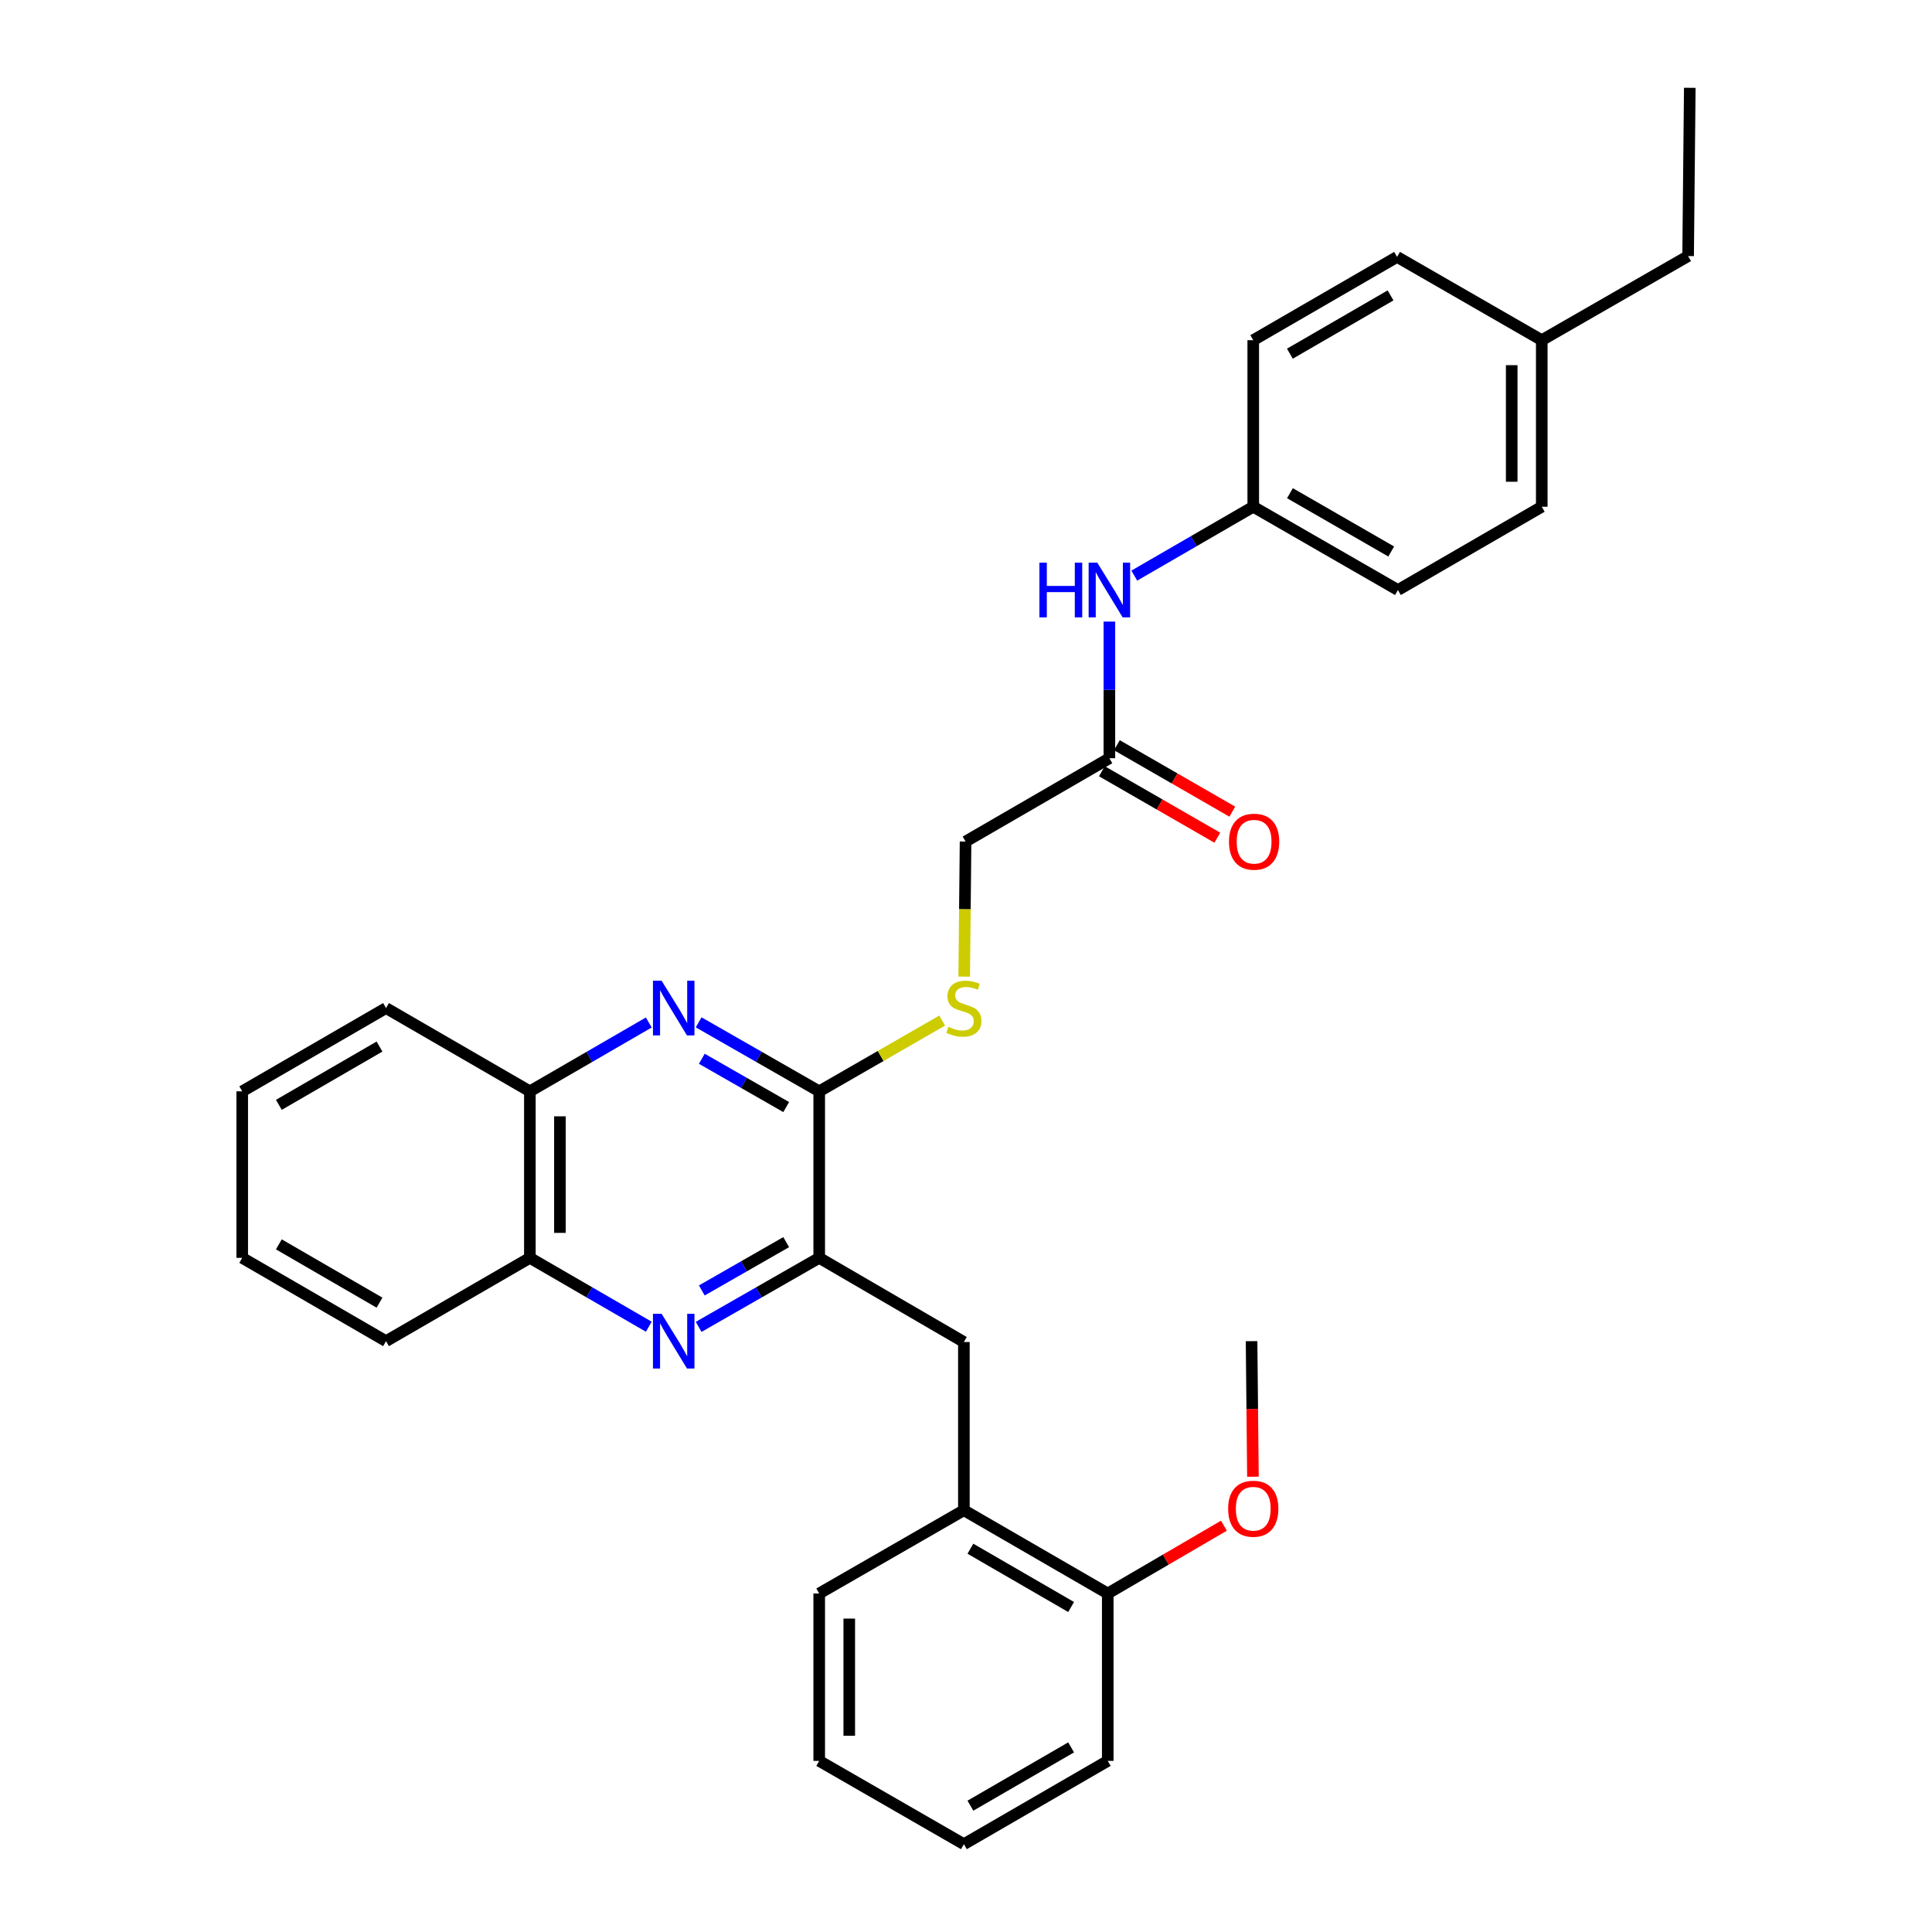 <?xml version='1.0' encoding='iso-8859-1'?>
<svg version='1.1' baseProfile='full'
              xmlns='http://www.w3.org/2000/svg'
                      xmlns:rdkit='http://www.rdkit.org/xml'
                      xmlns:xlink='http://www.w3.org/1999/xlink'
                  xml:space='preserve'
width='1000px' height='1000px' viewBox='0 0 1000 1000'>
<!-- END OF HEADER -->
<rect style='opacity:1.0;fill:#FFFFFF;stroke:none' width='1000' height='1000' x='0' y='0'> </rect>
<path class='bond-1' d='M 361.619,529.161 L 392.82,547.018' style='fill:none;fill-rule:evenodd;stroke:#0000FF;stroke-width:6px;stroke-linecap:butt;stroke-linejoin:miter;stroke-opacity:1' />
<path class='bond-1' d='M 392.82,547.018 L 424.022,564.876' style='fill:none;fill-rule:evenodd;stroke:#000000;stroke-width:6px;stroke-linecap:butt;stroke-linejoin:miter;stroke-opacity:1' />
<path class='bond-1' d='M 363.254,548.015 L 385.096,560.515' style='fill:none;fill-rule:evenodd;stroke:#0000FF;stroke-width:6px;stroke-linecap:butt;stroke-linejoin:miter;stroke-opacity:1' />
<path class='bond-1' d='M 385.096,560.515 L 406.937,573.016' style='fill:none;fill-rule:evenodd;stroke:#000000;stroke-width:6px;stroke-linecap:butt;stroke-linejoin:miter;stroke-opacity:1' />
<path class='bond-5' d='M 335.819,529.235 L 305.04,547.056' style='fill:none;fill-rule:evenodd;stroke:#0000FF;stroke-width:6px;stroke-linecap:butt;stroke-linejoin:miter;stroke-opacity:1' />
<path class='bond-5' d='M 305.04,547.056 L 274.261,564.876' style='fill:none;fill-rule:evenodd;stroke:#000000;stroke-width:6px;stroke-linecap:butt;stroke-linejoin:miter;stroke-opacity:1' />
<path class='bond-0' d='M 335.819,686.713 L 305.04,668.89' style='fill:none;fill-rule:evenodd;stroke:#0000FF;stroke-width:6px;stroke-linecap:butt;stroke-linejoin:miter;stroke-opacity:1' />
<path class='bond-0' d='M 305.04,668.89 L 274.261,651.066' style='fill:none;fill-rule:evenodd;stroke:#000000;stroke-width:6px;stroke-linecap:butt;stroke-linejoin:miter;stroke-opacity:1' />
<path class='bond-31' d='M 361.619,686.788 L 392.821,668.927' style='fill:none;fill-rule:evenodd;stroke:#0000FF;stroke-width:6px;stroke-linecap:butt;stroke-linejoin:miter;stroke-opacity:1' />
<path class='bond-31' d='M 392.821,668.927 L 424.022,651.066' style='fill:none;fill-rule:evenodd;stroke:#000000;stroke-width:6px;stroke-linecap:butt;stroke-linejoin:miter;stroke-opacity:1' />
<path class='bond-31' d='M 363.253,667.933 L 385.094,655.43' style='fill:none;fill-rule:evenodd;stroke:#0000FF;stroke-width:6px;stroke-linecap:butt;stroke-linejoin:miter;stroke-opacity:1' />
<path class='bond-31' d='M 385.094,655.43 L 406.936,642.928' style='fill:none;fill-rule:evenodd;stroke:#000000;stroke-width:6px;stroke-linecap:butt;stroke-linejoin:miter;stroke-opacity:1' />
<path class='bond-2' d='M 424.022,564.876 L 424.022,651.066' style='fill:none;fill-rule:evenodd;stroke:#000000;stroke-width:6px;stroke-linecap:butt;stroke-linejoin:miter;stroke-opacity:1' />
<path class='bond-4' d='M 424.022,564.876 L 455.842,546.559' style='fill:none;fill-rule:evenodd;stroke:#000000;stroke-width:6px;stroke-linecap:butt;stroke-linejoin:miter;stroke-opacity:1' />
<path class='bond-4' d='M 455.842,546.559 L 487.663,528.242' style='fill:none;fill-rule:evenodd;stroke:#CCCC00;stroke-width:6px;stroke-linecap:butt;stroke-linejoin:miter;stroke-opacity:1' />
<path class='bond-3' d='M 424.022,651.066 L 498.903,694.627' style='fill:none;fill-rule:evenodd;stroke:#000000;stroke-width:6px;stroke-linecap:butt;stroke-linejoin:miter;stroke-opacity:1' />
<path class='bond-8' d='M 498.903,694.627 L 498.903,781.69' style='fill:none;fill-rule:evenodd;stroke:#000000;stroke-width:6px;stroke-linecap:butt;stroke-linejoin:miter;stroke-opacity:1' />
<path class='bond-12' d='M 499.068,505.497 L 499.421,470.54' style='fill:none;fill-rule:evenodd;stroke:#CCCC00;stroke-width:6px;stroke-linecap:butt;stroke-linejoin:miter;stroke-opacity:1' />
<path class='bond-12' d='M 499.421,470.54 L 499.775,435.582' style='fill:none;fill-rule:evenodd;stroke:#000000;stroke-width:6px;stroke-linecap:butt;stroke-linejoin:miter;stroke-opacity:1' />
<path class='bond-6' d='M 274.261,564.876 L 274.261,651.066' style='fill:none;fill-rule:evenodd;stroke:#000000;stroke-width:6px;stroke-linecap:butt;stroke-linejoin:miter;stroke-opacity:1' />
<path class='bond-6' d='M 289.812,577.804 L 289.812,638.137' style='fill:none;fill-rule:evenodd;stroke:#000000;stroke-width:6px;stroke-linecap:butt;stroke-linejoin:miter;stroke-opacity:1' />
<path class='bond-21' d='M 274.261,564.876 L 199.804,521.772' style='fill:none;fill-rule:evenodd;stroke:#000000;stroke-width:6px;stroke-linecap:butt;stroke-linejoin:miter;stroke-opacity:1' />
<path class='bond-22' d='M 274.261,651.066 L 199.804,694.178' style='fill:none;fill-rule:evenodd;stroke:#000000;stroke-width:6px;stroke-linecap:butt;stroke-linejoin:miter;stroke-opacity:1' />
<path class='bond-7' d='M 574.215,392.461 L 499.775,435.582' style='fill:none;fill-rule:evenodd;stroke:#000000;stroke-width:6px;stroke-linecap:butt;stroke-linejoin:miter;stroke-opacity:1' />
<path class='bond-9' d='M 574.215,392.461 L 574.215,357.098' style='fill:none;fill-rule:evenodd;stroke:#000000;stroke-width:6px;stroke-linecap:butt;stroke-linejoin:miter;stroke-opacity:1' />
<path class='bond-9' d='M 574.215,357.098 L 574.215,321.735' style='fill:none;fill-rule:evenodd;stroke:#0000FF;stroke-width:6px;stroke-linecap:butt;stroke-linejoin:miter;stroke-opacity:1' />
<path class='bond-11' d='M 570.336,399.2 L 600.209,416.397' style='fill:none;fill-rule:evenodd;stroke:#000000;stroke-width:6px;stroke-linecap:butt;stroke-linejoin:miter;stroke-opacity:1' />
<path class='bond-11' d='M 600.209,416.397 L 630.082,433.594' style='fill:none;fill-rule:evenodd;stroke:#FF0000;stroke-width:6px;stroke-linecap:butt;stroke-linejoin:miter;stroke-opacity:1' />
<path class='bond-11' d='M 578.095,385.722 L 607.968,402.919' style='fill:none;fill-rule:evenodd;stroke:#000000;stroke-width:6px;stroke-linecap:butt;stroke-linejoin:miter;stroke-opacity:1' />
<path class='bond-11' d='M 607.968,402.919 L 637.841,420.116' style='fill:none;fill-rule:evenodd;stroke:#FF0000;stroke-width:6px;stroke-linecap:butt;stroke-linejoin:miter;stroke-opacity:1' />
<path class='bond-10' d='M 498.903,781.69 L 573.369,824.785' style='fill:none;fill-rule:evenodd;stroke:#000000;stroke-width:6px;stroke-linecap:butt;stroke-linejoin:miter;stroke-opacity:1' />
<path class='bond-10' d='M 502.283,801.614 L 554.409,831.781' style='fill:none;fill-rule:evenodd;stroke:#000000;stroke-width:6px;stroke-linecap:butt;stroke-linejoin:miter;stroke-opacity:1' />
<path class='bond-20' d='M 498.903,781.69 L 424.022,824.785' style='fill:none;fill-rule:evenodd;stroke:#000000;stroke-width:6px;stroke-linecap:butt;stroke-linejoin:miter;stroke-opacity:1' />
<path class='bond-13' d='M 587.107,297.935 L 617.894,280.111' style='fill:none;fill-rule:evenodd;stroke:#0000FF;stroke-width:6px;stroke-linecap:butt;stroke-linejoin:miter;stroke-opacity:1' />
<path class='bond-13' d='M 617.894,280.111 L 648.681,262.286' style='fill:none;fill-rule:evenodd;stroke:#000000;stroke-width:6px;stroke-linecap:butt;stroke-linejoin:miter;stroke-opacity:1' />
<path class='bond-19' d='M 573.369,824.785 L 603.435,807.239' style='fill:none;fill-rule:evenodd;stroke:#000000;stroke-width:6px;stroke-linecap:butt;stroke-linejoin:miter;stroke-opacity:1' />
<path class='bond-19' d='M 603.435,807.239 L 633.501,789.693' style='fill:none;fill-rule:evenodd;stroke:#FF0000;stroke-width:6px;stroke-linecap:butt;stroke-linejoin:miter;stroke-opacity:1' />
<path class='bond-23' d='M 573.369,824.785 L 573.369,911.433' style='fill:none;fill-rule:evenodd;stroke:#000000;stroke-width:6px;stroke-linecap:butt;stroke-linejoin:miter;stroke-opacity:1' />
<path class='bond-15' d='M 648.681,262.286 L 648.681,176.079' style='fill:none;fill-rule:evenodd;stroke:#000000;stroke-width:6px;stroke-linecap:butt;stroke-linejoin:miter;stroke-opacity:1' />
<path class='bond-16' d='M 648.681,262.286 L 723.562,305.398' style='fill:none;fill-rule:evenodd;stroke:#000000;stroke-width:6px;stroke-linecap:butt;stroke-linejoin:miter;stroke-opacity:1' />
<path class='bond-16' d='M 667.673,255.276 L 720.089,285.454' style='fill:none;fill-rule:evenodd;stroke:#000000;stroke-width:6px;stroke-linecap:butt;stroke-linejoin:miter;stroke-opacity:1' />
<path class='bond-14' d='M 798.011,176.079 L 798.011,262.286' style='fill:none;fill-rule:evenodd;stroke:#000000;stroke-width:6px;stroke-linecap:butt;stroke-linejoin:miter;stroke-opacity:1' />
<path class='bond-14' d='M 782.459,189.01 L 782.459,249.355' style='fill:none;fill-rule:evenodd;stroke:#000000;stroke-width:6px;stroke-linecap:butt;stroke-linejoin:miter;stroke-opacity:1' />
<path class='bond-24' d='M 798.011,176.079 L 873.764,132.543' style='fill:none;fill-rule:evenodd;stroke:#000000;stroke-width:6px;stroke-linecap:butt;stroke-linejoin:miter;stroke-opacity:1' />
<path class='bond-34' d='M 798.011,176.079 L 723.121,132.975' style='fill:none;fill-rule:evenodd;stroke:#000000;stroke-width:6px;stroke-linecap:butt;stroke-linejoin:miter;stroke-opacity:1' />
<path class='bond-17' d='M 648.681,176.079 L 723.121,132.975' style='fill:none;fill-rule:evenodd;stroke:#000000;stroke-width:6px;stroke-linecap:butt;stroke-linejoin:miter;stroke-opacity:1' />
<path class='bond-17' d='M 667.64,183.071 L 719.748,152.899' style='fill:none;fill-rule:evenodd;stroke:#000000;stroke-width:6px;stroke-linecap:butt;stroke-linejoin:miter;stroke-opacity:1' />
<path class='bond-18' d='M 723.562,305.398 L 798.011,262.286' style='fill:none;fill-rule:evenodd;stroke:#000000;stroke-width:6px;stroke-linecap:butt;stroke-linejoin:miter;stroke-opacity:1' />
<path class='bond-25' d='M 648.515,764.348 L 648.162,729.263' style='fill:none;fill-rule:evenodd;stroke:#FF0000;stroke-width:6px;stroke-linecap:butt;stroke-linejoin:miter;stroke-opacity:1' />
<path class='bond-25' d='M 648.162,729.263 L 647.809,694.178' style='fill:none;fill-rule:evenodd;stroke:#000000;stroke-width:6px;stroke-linecap:butt;stroke-linejoin:miter;stroke-opacity:1' />
<path class='bond-27' d='M 424.022,824.785 L 424.022,911.433' style='fill:none;fill-rule:evenodd;stroke:#000000;stroke-width:6px;stroke-linecap:butt;stroke-linejoin:miter;stroke-opacity:1' />
<path class='bond-27' d='M 439.574,837.782 L 439.574,898.436' style='fill:none;fill-rule:evenodd;stroke:#000000;stroke-width:6px;stroke-linecap:butt;stroke-linejoin:miter;stroke-opacity:1' />
<path class='bond-29' d='M 199.804,521.772 L 125.372,564.876' style='fill:none;fill-rule:evenodd;stroke:#000000;stroke-width:6px;stroke-linecap:butt;stroke-linejoin:miter;stroke-opacity:1' />
<path class='bond-29' d='M 196.432,541.695 L 144.33,571.868' style='fill:none;fill-rule:evenodd;stroke:#000000;stroke-width:6px;stroke-linecap:butt;stroke-linejoin:miter;stroke-opacity:1' />
<path class='bond-32' d='M 199.804,694.178 L 125.372,651.066' style='fill:none;fill-rule:evenodd;stroke:#000000;stroke-width:6px;stroke-linecap:butt;stroke-linejoin:miter;stroke-opacity:1' />
<path class='bond-32' d='M 196.433,674.254 L 144.332,644.076' style='fill:none;fill-rule:evenodd;stroke:#000000;stroke-width:6px;stroke-linecap:butt;stroke-linejoin:miter;stroke-opacity:1' />
<path class='bond-33' d='M 573.369,911.433 L 498.903,954.545' style='fill:none;fill-rule:evenodd;stroke:#000000;stroke-width:6px;stroke-linecap:butt;stroke-linejoin:miter;stroke-opacity:1' />
<path class='bond-33' d='M 554.407,904.441 L 502.281,934.62' style='fill:none;fill-rule:evenodd;stroke:#000000;stroke-width:6px;stroke-linecap:butt;stroke-linejoin:miter;stroke-opacity:1' />
<path class='bond-26' d='M 873.764,132.543 L 874.628,45.455' style='fill:none;fill-rule:evenodd;stroke:#000000;stroke-width:6px;stroke-linecap:butt;stroke-linejoin:miter;stroke-opacity:1' />
<path class='bond-30' d='M 424.022,911.433 L 498.903,954.545' style='fill:none;fill-rule:evenodd;stroke:#000000;stroke-width:6px;stroke-linecap:butt;stroke-linejoin:miter;stroke-opacity:1' />
<path class='bond-28' d='M 125.372,651.066 L 125.372,564.876' style='fill:none;fill-rule:evenodd;stroke:#000000;stroke-width:6px;stroke-linecap:butt;stroke-linejoin:miter;stroke-opacity:1' />
<path  class='atom-0' d='M 342.449 507.612
L 351.729 522.612
Q 352.649 524.092, 354.129 526.772
Q 355.609 529.452, 355.689 529.612
L 355.689 507.612
L 359.449 507.612
L 359.449 535.932
L 355.569 535.932
L 345.609 519.532
Q 344.449 517.612, 343.209 515.412
Q 342.009 513.212, 341.649 512.532
L 341.649 535.932
L 337.969 535.932
L 337.969 507.612
L 342.449 507.612
' fill='#0000FF'/>
<path  class='atom-1' d='M 342.449 680.018
L 351.729 695.018
Q 352.649 696.498, 354.129 699.178
Q 355.609 701.858, 355.689 702.018
L 355.689 680.018
L 359.449 680.018
L 359.449 708.338
L 355.569 708.338
L 345.609 691.938
Q 344.449 690.018, 343.209 687.818
Q 342.009 685.618, 341.649 684.938
L 341.649 708.338
L 337.969 708.338
L 337.969 680.018
L 342.449 680.018
' fill='#0000FF'/>
<path  class='atom-5' d='M 490.903 531.492
Q 491.223 531.612, 492.543 532.172
Q 493.863 532.732, 495.303 533.092
Q 496.783 533.412, 498.223 533.412
Q 500.903 533.412, 502.463 532.132
Q 504.023 530.812, 504.023 528.532
Q 504.023 526.972, 503.223 526.012
Q 502.463 525.052, 501.263 524.532
Q 500.063 524.012, 498.063 523.412
Q 495.543 522.652, 494.023 521.932
Q 492.543 521.212, 491.463 519.692
Q 490.423 518.172, 490.423 515.612
Q 490.423 512.052, 492.823 509.852
Q 495.263 507.652, 500.063 507.652
Q 503.343 507.652, 507.063 509.212
L 506.143 512.292
Q 502.743 510.892, 500.183 510.892
Q 497.423 510.892, 495.903 512.052
Q 494.383 513.172, 494.423 515.132
Q 494.423 516.652, 495.183 517.572
Q 495.983 518.492, 497.103 519.012
Q 498.263 519.532, 500.183 520.132
Q 502.743 520.932, 504.263 521.732
Q 505.783 522.532, 506.863 524.172
Q 507.983 525.772, 507.983 528.532
Q 507.983 532.452, 505.343 534.572
Q 502.743 536.652, 498.383 536.652
Q 495.863 536.652, 493.943 536.092
Q 492.063 535.572, 489.823 534.652
L 490.903 531.492
' fill='#CCCC00'/>
<path  class='atom-10' d='M 537.995 291.238
L 541.835 291.238
L 541.835 303.278
L 556.315 303.278
L 556.315 291.238
L 560.155 291.238
L 560.155 319.558
L 556.315 319.558
L 556.315 306.478
L 541.835 306.478
L 541.835 319.558
L 537.995 319.558
L 537.995 291.238
' fill='#0000FF'/>
<path  class='atom-10' d='M 567.955 291.238
L 577.235 306.238
Q 578.155 307.718, 579.635 310.398
Q 581.115 313.078, 581.195 313.238
L 581.195 291.238
L 584.955 291.238
L 584.955 319.558
L 581.075 319.558
L 571.115 303.158
Q 569.955 301.238, 568.715 299.038
Q 567.515 296.838, 567.155 296.158
L 567.155 319.558
L 563.475 319.558
L 563.475 291.238
L 567.955 291.238
' fill='#0000FF'/>
<path  class='atom-12' d='M 636.122 435.662
Q 636.122 428.862, 639.482 425.062
Q 642.842 421.262, 649.122 421.262
Q 655.402 421.262, 658.762 425.062
Q 662.122 428.862, 662.122 435.662
Q 662.122 442.542, 658.722 446.462
Q 655.322 450.342, 649.122 450.342
Q 642.882 450.342, 639.482 446.462
Q 636.122 442.582, 636.122 435.662
M 649.122 447.142
Q 653.442 447.142, 655.762 444.262
Q 658.122 441.342, 658.122 435.662
Q 658.122 430.102, 655.762 427.302
Q 653.442 424.462, 649.122 424.462
Q 644.802 424.462, 642.442 427.262
Q 640.122 430.062, 640.122 435.662
Q 640.122 441.382, 642.442 444.262
Q 644.802 447.142, 649.122 447.142
' fill='#FF0000'/>
<path  class='atom-20' d='M 635.681 780.915
Q 635.681 774.115, 639.041 770.315
Q 642.401 766.515, 648.681 766.515
Q 654.961 766.515, 658.321 770.315
Q 661.681 774.115, 661.681 780.915
Q 661.681 787.795, 658.281 791.715
Q 654.881 795.595, 648.681 795.595
Q 642.441 795.595, 639.041 791.715
Q 635.681 787.835, 635.681 780.915
M 648.681 792.395
Q 653.001 792.395, 655.321 789.515
Q 657.681 786.595, 657.681 780.915
Q 657.681 775.355, 655.321 772.555
Q 653.001 769.715, 648.681 769.715
Q 644.361 769.715, 642.001 772.515
Q 639.681 775.315, 639.681 780.915
Q 639.681 786.635, 642.001 789.515
Q 644.361 792.395, 648.681 792.395
' fill='#FF0000'/>
</svg>

